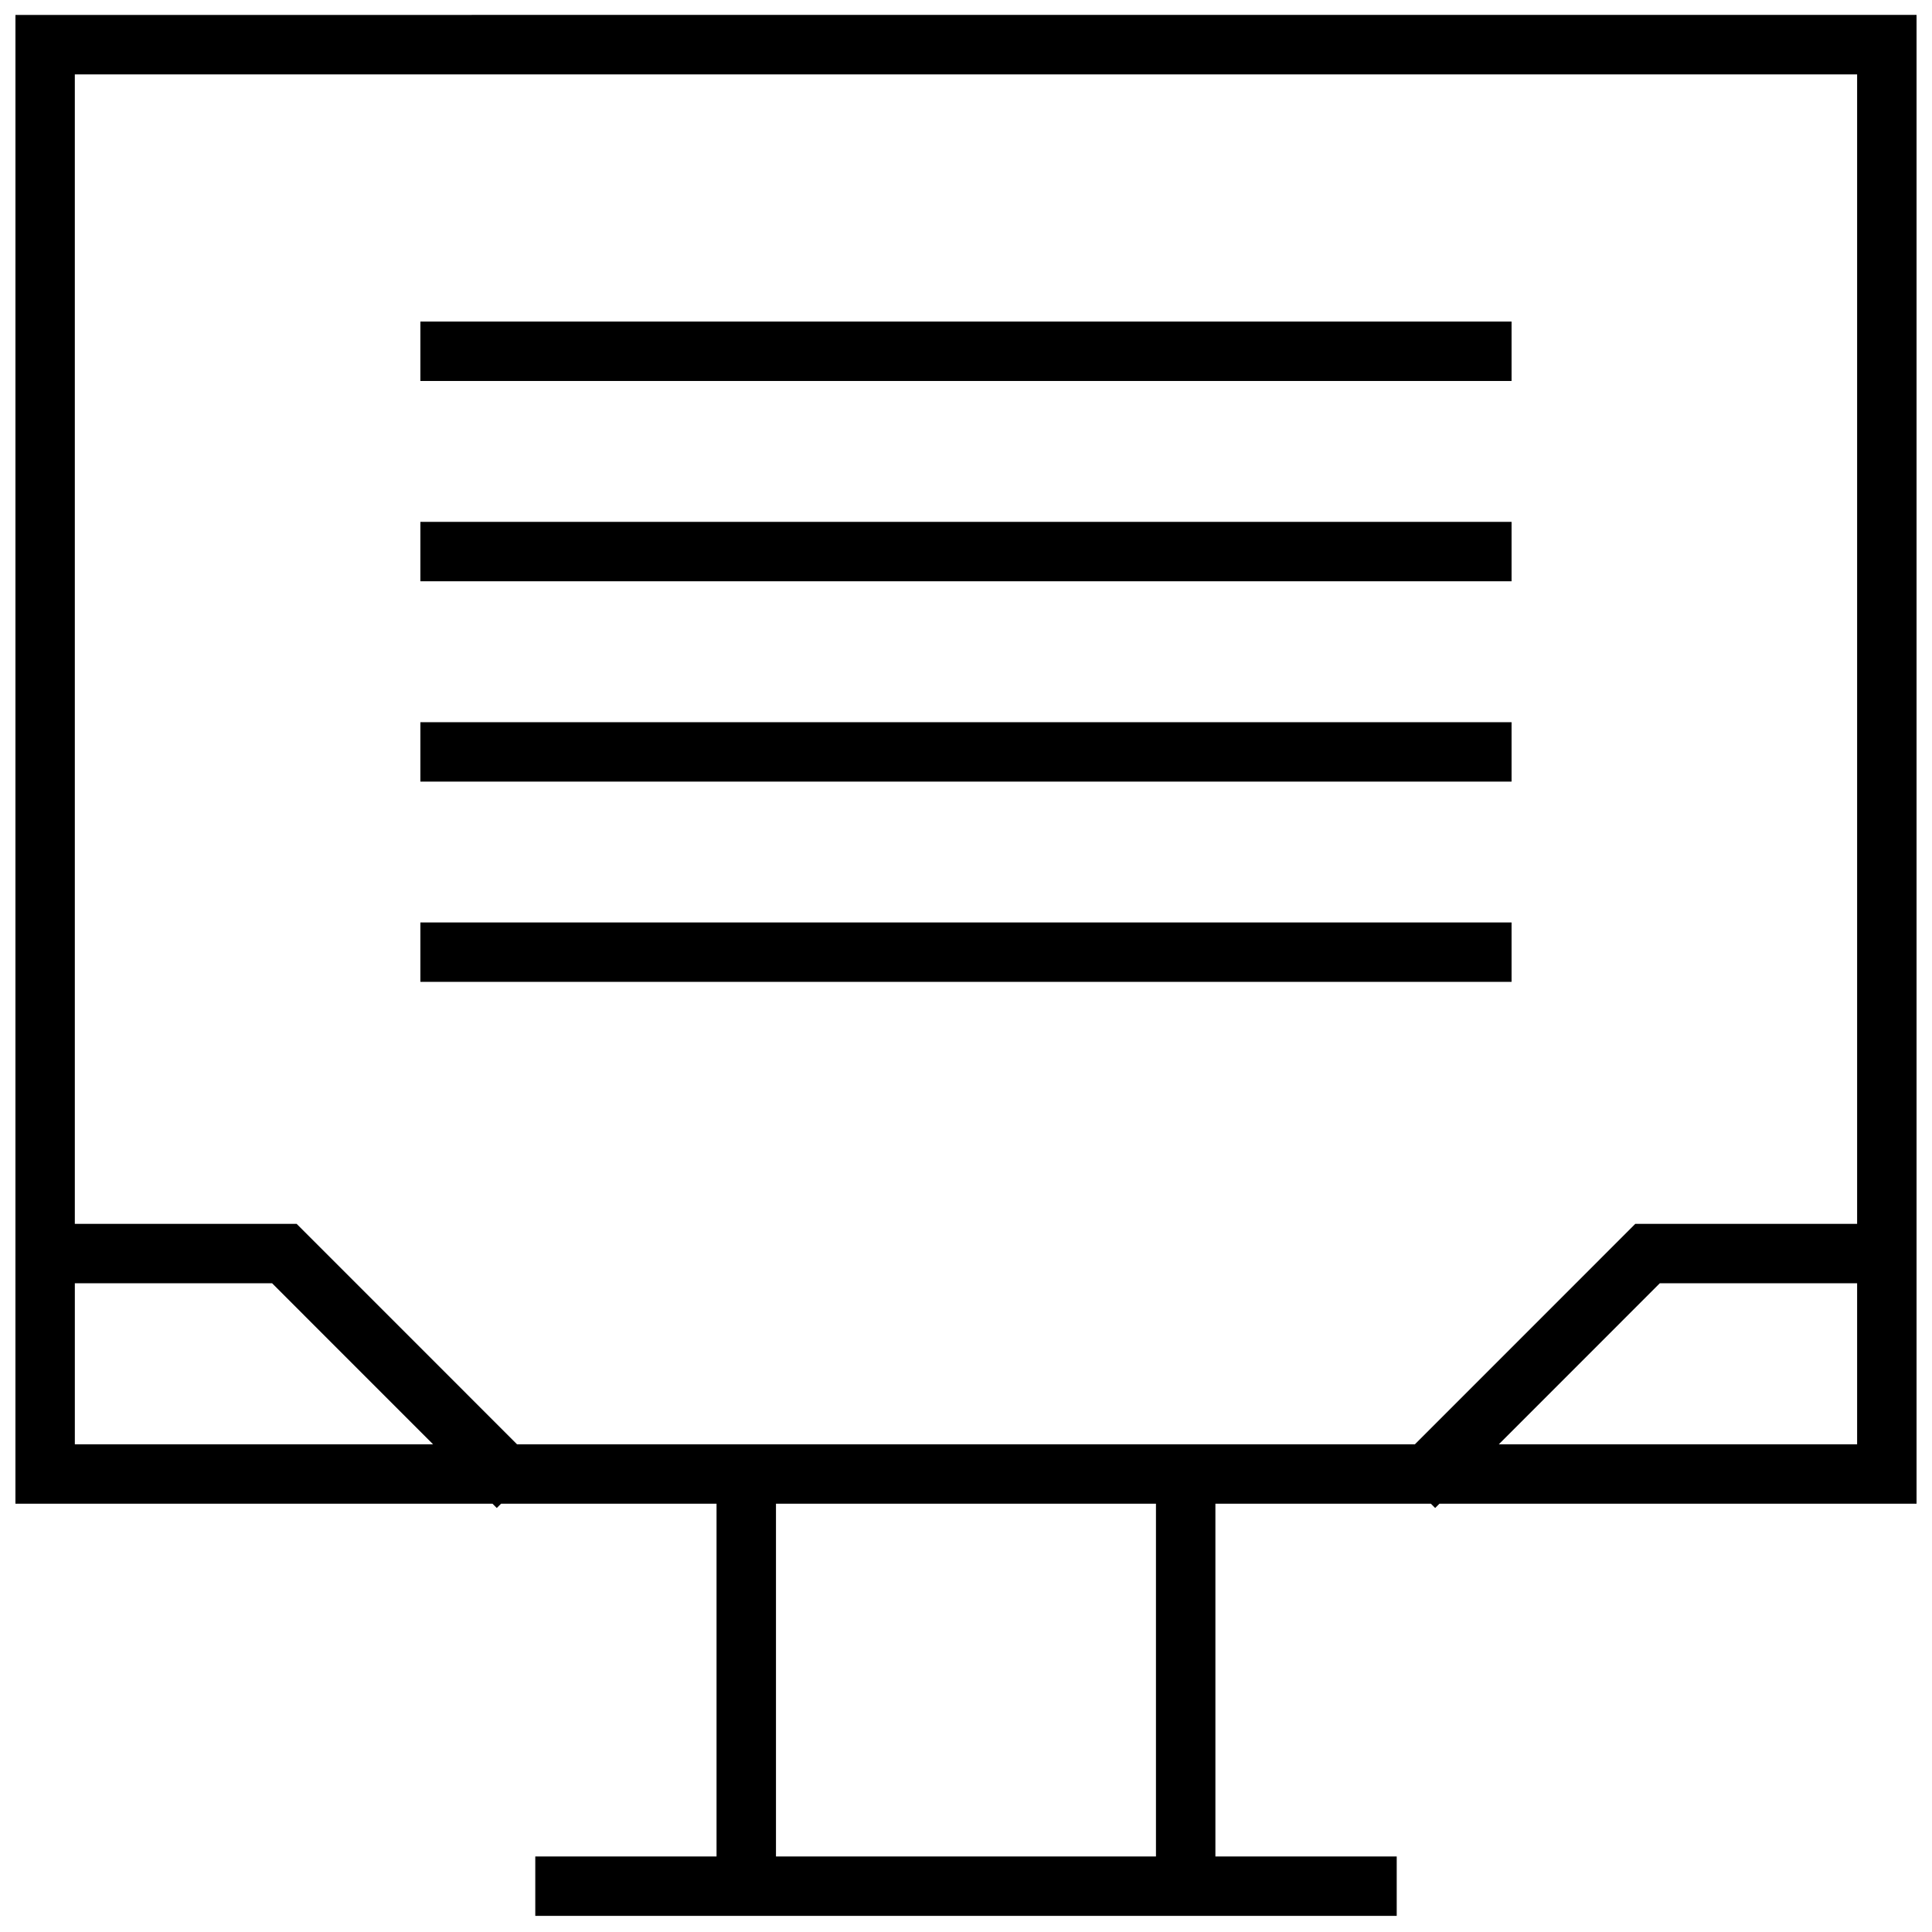 <?xml version="1.0" encoding="UTF-8"?>
<!-- Uploaded to: SVG Repo, www.svgrepo.com, Generator: SVG Repo Mixer Tools -->
<svg width="800px" height="800px" version="1.1" viewBox="144 144 512 512" xmlns="http://www.w3.org/2000/svg">
 <defs>
  <clipPath id="a">
   <path d="m148.09 148.09h503.81v503.81h-503.81z"/>
  </clipPath>
 </defs>
 <path d="m255.41 388.46h289.17v15.742h-289.17z"/>
 <path d="m255.41 335.39h289.17v15.742h-289.17z"/>
 <path d="m255.41 282.3h289.17v15.742h-289.17z"/>
 <path d="m255.41 229.22h289.17v15.742h-289.17z"/>
 <g clip-path="url(#a)">
  <path d="m148.09 542.5h126.43l1.133 1.133 1.133-1.133h57.105v93.488h-48.035v15.742h228.29v-15.742h-48.051v-93.488h57.105l1.133 1.133 1.133-1.133h126.44v-394.55l-503.81 0.004zm15.742-15.742v-42.684h52.27l42.668 42.684zm286.51 109.23h-100.7v-93.488h100.7zm90.859-109.23 42.668-42.684h52.285v42.684zm94.953-363.04v304.62h-58.789l-58.41 58.426h-237.93l-58.41-58.426h-58.789v-304.62z"/>
 </g>
</svg>